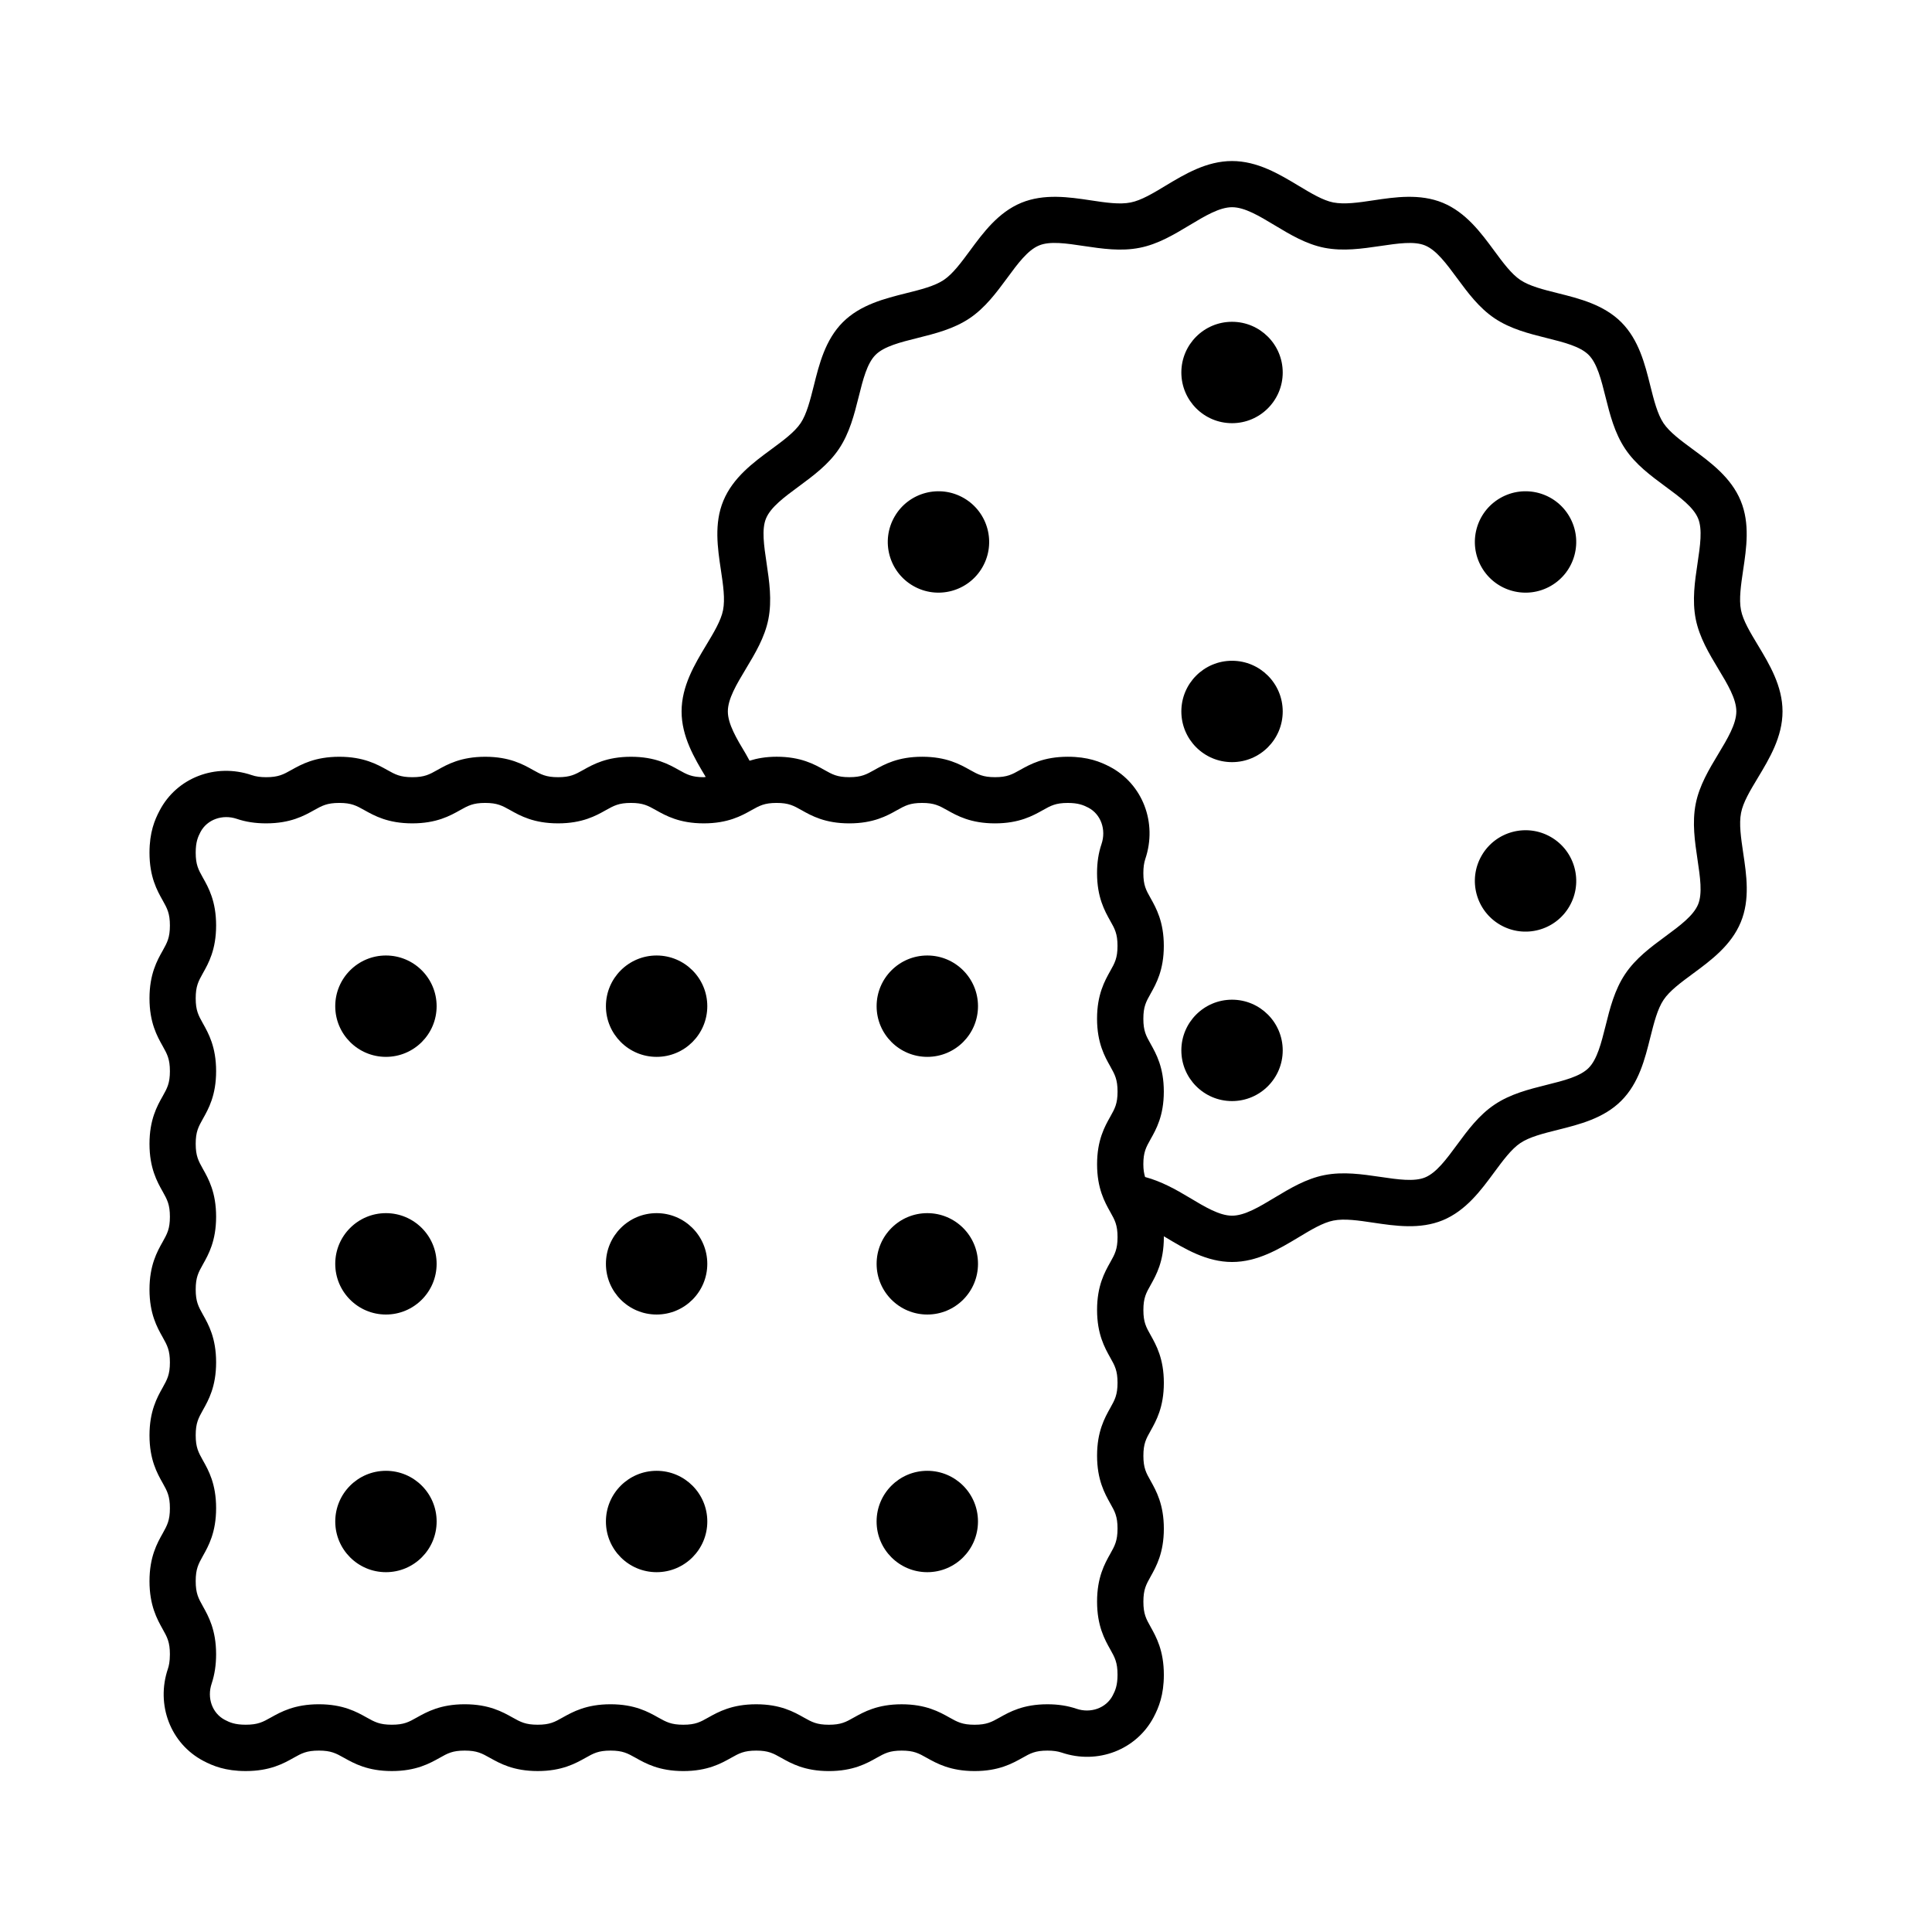 <?xml version="1.0" encoding="UTF-8"?>
<!-- Uploaded to: ICON Repo, www.iconrepo.com, Generator: ICON Repo Mixer Tools -->
<svg fill="#000000" width="800px" height="800px" version="1.1" viewBox="144 144 512 512" xmlns="http://www.w3.org/2000/svg">
 <g>
  <path d="m259.71 410.65c0 7.418-6.016 13.43-13.434 13.43-7.418 0-13.434-6.012-13.434-13.43 0-7.418 6.016-13.434 13.434-13.434 7.418 0 13.434 6.016 13.434 13.434"/>
  <path d="m331.44 410.65c0 7.418-6.012 13.43-13.434 13.43-7.418 0-13.43-6.012-13.43-13.43 0-7.418 6.012-13.434 13.43-13.434 7.422 0 13.434 6.016 13.434 13.434"/>
  <path d="m403.18 410.65c0 7.418-6.016 13.43-13.434 13.43-7.418 0-13.434-6.012-13.434-13.43 0-7.418 6.016-13.434 13.434-13.434 7.418 0 13.434 6.016 13.434 13.434"/>
  <path d="m259.71 478.93c0 7.418-6.016 13.434-13.434 13.434-7.418 0-13.434-6.016-13.434-13.434 0-7.418 6.016-13.434 13.434-13.434 7.418 0 13.434 6.016 13.434 13.434"/>
  <path d="m331.44 478.93c0 7.418-6.012 13.434-13.434 13.434-7.418 0-13.43-6.016-13.43-13.434 0-7.418 6.012-13.434 13.43-13.434 7.422 0 13.434 6.016 13.434 13.434"/>
  <path d="m403.18 478.93c0 7.418-6.016 13.434-13.434 13.434-7.418 0-13.434-6.016-13.434-13.434 0-7.418 6.016-13.434 13.434-13.434 7.418 0 13.434 6.016 13.434 13.434"/>
  <path d="m246.28 533.78c-7.418 0-13.434 6.012-13.434 13.434 0 7.418 6.016 13.43 13.434 13.43 7.418 0 13.434-6.012 13.434-13.43 0-7.422-6.016-13.434-13.434-13.434z"/>
  <path d="m318.01 533.78c-7.418 0-13.434 6.012-13.434 13.434 0 7.418 6.016 13.43 13.434 13.43 7.418 0 13.434-6.012 13.434-13.43 0-7.422-6.012-13.434-13.434-13.434z"/>
  <path d="m389.74 533.78c-7.418 0-13.434 6.012-13.434 13.434 0 7.418 6.016 13.43 13.434 13.43 7.418 0 13.434-6.012 13.434-13.43 0-7.422-6.016-13.434-13.434-13.434z"/>
  <path d="m609.84 350.14c3.062-5.09 6.547-10.859 6.547-17.605 0-6.742-3.481-12.508-6.547-17.598-2.016-3.34-3.914-6.492-4.453-9.227-0.582-2.93-0.016-6.672 0.566-10.633 0.867-5.785 1.852-12.344-0.656-18.383-2.539-6.141-7.922-10.109-12.672-13.613-3.184-2.34-6.188-4.559-7.785-6.941-1.613-2.422-2.527-6.074-3.496-9.93-1.418-5.703-3.035-12.156-7.68-16.812-4.664-4.664-11.121-6.269-16.812-7.695-3.856-0.965-7.516-1.875-9.938-3.504-2.391-1.598-4.602-4.594-6.949-7.777-3.496-4.746-7.473-10.133-13.613-12.68-6.039-2.481-12.598-1.523-18.367-0.656-3.977 0.605-7.68 1.137-10.656 0.566-2.734-0.539-5.887-2.438-9.223-4.445-5.098-3.062-10.863-6.531-17.605-6.531-6.742 0-12.508 3.469-17.59 6.523-3.332 2.016-6.5 3.914-9.25 4.453-2.914 0.598-6.664 0.039-10.641-0.566-5.769-0.867-12.316-1.824-18.367 0.656-6.141 2.547-10.102 7.93-13.602 12.68-2.348 3.176-4.559 6.18-6.949 7.773-2.422 1.629-6.082 2.539-9.938 3.504-5.695 1.426-12.152 3.035-16.812 7.695-4.648 4.656-6.262 11.113-7.68 16.812-0.973 3.856-1.883 7.512-3.496 9.93-1.598 2.383-4.602 4.594-7.773 6.934-4.766 3.504-10.148 7.481-12.703 13.629-2.512 6.031-1.523 12.582-0.656 18.359 0.598 3.969 1.148 7.719 0.566 10.656-0.539 2.742-2.438 5.902-4.453 9.242-3.062 5.09-6.531 10.852-6.531 17.582 0 6.641 3.367 12.324 6.394 17.355-0.203 0.008-0.285 0.07-0.504 0.07-3.211 0-4.496-0.727-6.637-1.926-2.629-1.473-6.231-3.488-12.66-3.488-6.426 0-10.027 2.016-12.645 3.488-2.152 1.203-3.438 1.926-6.664 1.926-3.242 0-4.527-0.727-6.68-1.926-2.617-1.473-6.219-3.488-12.645-3.488s-10.027 2.016-12.645 3.488c-2.152 1.203-3.438 1.926-6.664 1.926-3.242 0-4.543-0.727-6.695-1.934-2.629-1.465-6.231-3.481-12.66-3.481-6.441 0-10.043 2.012-12.672 3.481-2.152 1.203-3.453 1.934-6.711 1.934-1.523 0-2.75-0.172-3.84-0.555-9.609-3.25-19.848 0.703-24.391 9.387-1.332 2.504-2.691 5.789-2.691 11.172 0 6.426 2.016 10.02 3.496 12.645 1.195 2.137 1.914 3.43 1.914 6.652 0 3.227-0.719 4.519-1.914 6.664-1.48 2.621-3.496 6.219-3.496 12.645s2.016 10.02 3.496 12.648c1.195 2.137 1.914 3.43 1.914 6.652 0 3.207-0.719 4.496-1.914 6.629-1.48 2.617-3.496 6.211-3.496 12.629 0 6.426 2.016 10.02 3.496 12.645 1.195 2.144 1.914 3.438 1.914 6.672 0 3.219-0.719 4.504-1.914 6.644-1.48 2.621-3.496 6.219-3.496 12.645s2.016 10.02 3.496 12.645c1.195 2.144 1.914 3.438 1.914 6.664 0 3.234-0.719 4.527-1.914 6.672-1.48 2.629-3.496 6.231-3.496 12.66 0 6.426 2.016 10.027 3.496 12.645 1.195 2.137 1.914 3.438 1.914 6.664 0 3.242-0.719 4.527-1.914 6.68-1.48 2.629-3.496 6.231-3.496 12.66 0 6.441 2.016 10.059 3.481 12.688 1.211 2.152 1.926 3.453 1.926 6.695 0 2.016-0.301 3.168-0.523 3.824-3.242 9.578 0.703 19.848 9.398 24.422 2.539 1.332 5.844 2.691 11.223 2.691 6.441 0 10.043-2.016 12.672-3.496 2.152-1.211 3.453-1.926 6.711-1.926 3.227 0 4.527 0.719 6.68 1.926 2.629 1.465 6.219 3.496 12.66 3.496 6.426 0 10.027-2.031 12.66-3.496 2.137-1.211 3.422-1.926 6.652-1.926 3.227 0 4.527 0.719 6.68 1.926 2.629 1.465 6.219 3.496 12.66 3.496 6.426 0 10.027-2.031 12.66-3.496 2.137-1.211 3.422-1.926 6.652-1.926 3.211 0 4.496 0.719 6.637 1.914 2.629 1.48 6.219 3.512 12.645 3.512 6.426 0 10.027-2.031 12.645-3.496 2.152-1.211 3.438-1.926 6.68-1.926 3.211 0 4.484 0.719 6.621 1.914 2.617 1.48 6.219 3.512 12.629 3.512 6.426 0 10.027-2.031 12.66-3.512 2.137-1.195 3.422-1.914 6.637-1.914 3.227 0 4.512 0.719 6.652 1.926 2.629 1.465 6.231 3.496 12.672 3.496 6.426 0 10.012-2.031 12.645-3.496 2.137-1.211 3.422-1.926 6.652-1.926 1.496 0 2.691 0.164 3.766 0.523 9.551 3.242 19.816-0.73 24.391-9.398 1.332-2.539 2.691-5.844 2.691-11.207 0-6.441-2.031-10.059-3.496-12.688-1.211-2.152-1.926-3.453-1.926-6.695 0-3.227 0.719-4.527 1.926-6.68 1.465-2.629 3.496-6.231 3.496-12.672 0-6.426-2.031-10.027-3.496-12.66-1.211-2.137-1.926-3.422-1.926-6.652 0-3.227 0.719-4.512 1.926-6.648 1.465-2.629 3.496-6.231 3.496-12.672 0-6.426-2.031-10.027-3.496-12.648-1.211-2.144-1.926-3.43-1.926-6.656 0-3.219 0.719-4.512 1.926-6.644 1.465-2.629 3.496-6.227 3.496-12.645 0-0.098-0.02-0.168-0.02-0.266 0.176 0.105 0.336 0.188 0.512 0.297 5.082 3.055 10.852 6.523 17.59 6.523 6.742 0 12.508-3.469 17.605-6.531 3.332-2.012 6.484-3.91 9.234-4.445 2.898-0.59 6.664-0.031 10.641 0.566 5.769 0.859 12.328 1.832 18.367-0.656 6.141-2.547 10.117-7.938 13.613-12.688 2.348-3.176 4.559-6.172 6.934-7.766 2.422-1.629 6.082-2.539 9.938-3.504 5.695-1.426 12.152-3.035 16.797-7.688 4.68-4.664 6.293-11.125 7.711-16.828 0.973-3.856 1.883-7.504 3.512-9.93 1.586-2.383 4.59-4.594 7.773-6.941 4.754-3.504 10.133-7.473 12.672-13.613 2.512-6.031 1.523-12.59 0.656-18.375-0.582-3.969-1.148-7.711-0.566-10.625 0.527-2.785 2.426-5.938 4.441-9.277zm-171.59 76.492c1.195 2.137 1.914 3.43 1.914 6.652 0 3.207-0.719 4.492-1.914 6.621-1.48 2.621-3.512 6.211-3.512 12.637s2.031 10.027 3.496 12.648c1.211 2.144 1.926 3.438 1.926 6.664 0 3.211-0.719 4.504-1.914 6.637-1.48 2.629-3.512 6.227-3.512 12.648 0 6.426 2.031 10.027 3.496 12.648 1.211 2.144 1.926 3.43 1.926 6.656 0 3.227-0.719 4.527-1.926 6.68-1.465 2.617-3.496 6.219-3.496 12.645s2.031 10.027 3.496 12.66c1.211 2.137 1.926 3.422 1.926 6.652 0 3.242-0.719 4.543-1.926 6.695-1.48 2.629-3.496 6.231-3.496 12.66 0 6.441 2.016 10.043 3.496 12.672 1.211 2.152 1.926 3.453 1.926 6.711 0 2.824-0.598 4.215-1.285 5.516-1.734 3.332-5.828 4.797-9.625 3.496-2.348-0.793-4.856-1.18-7.68-1.18-6.426 0-10.027 2.031-12.66 3.512-2.137 1.195-3.422 1.914-6.637 1.914-3.242 0-4.527-0.719-6.68-1.926-2.617-1.465-6.219-3.496-12.645-3.496s-10.012 2.031-12.645 3.496c-2.137 1.211-3.422 1.926-6.652 1.926-3.211 0-4.484-0.719-6.621-1.914-2.617-1.48-6.219-3.512-12.629-3.512-6.441 0-10.043 2.031-12.672 3.496-2.137 1.211-3.422 1.926-6.652 1.926-3.211 0-4.496-0.719-6.637-1.914-2.629-1.48-6.219-3.512-12.645-3.512-6.426 0-10.027 2.031-12.66 3.496-2.137 1.211-3.422 1.926-6.648 1.926-3.227 0-4.527-0.719-6.68-1.926-2.629-1.465-6.219-3.496-12.66-3.496-6.426 0-10.027 2.031-12.66 3.496-2.137 1.211-3.422 1.926-6.652 1.926-3.227 0-4.527-0.719-6.68-1.926-2.629-1.465-6.219-3.496-12.66-3.496s-10.059 2.031-12.688 3.496c-2.152 1.211-3.453 1.926-6.695 1.926-2.84 0-4.231-0.598-5.527-1.285-3.332-1.75-4.797-5.797-3.481-9.652 0.777-2.363 1.168-4.887 1.168-7.742 0-6.426-2.016-10.043-3.481-12.672-1.211-2.152-1.926-3.453-1.926-6.711 0-3.242 0.719-4.527 1.914-6.68 1.48-2.629 3.496-6.231 3.496-12.66 0-6.426-2.016-10.027-3.496-12.645-1.195-2.137-1.914-3.438-1.914-6.664 0-3.242 0.719-4.527 1.914-6.68 1.48-2.629 3.496-6.219 3.496-12.648 0-6.426-2.016-10.02-3.496-12.645-1.195-2.144-1.914-3.438-1.914-6.664 0-3.227 0.719-4.512 1.914-6.652 1.48-2.621 3.496-6.219 3.496-12.637 0-6.426-2.016-10.027-3.496-12.648-1.195-2.144-1.914-3.438-1.914-6.664 0-3.211 0.719-4.496 1.914-6.637 1.48-2.617 3.496-6.211 3.496-12.621 0-6.418-2.016-10.012-3.496-12.645-1.195-2.137-1.914-3.43-1.914-6.656s0.719-4.519 1.914-6.664c1.48-2.621 3.496-6.219 3.496-12.645 0-6.426-2.016-10.02-3.496-12.645-1.195-2.137-1.914-3.43-1.914-6.648 0-2.832 0.598-4.191 1.27-5.469 1.75-3.324 5.828-4.758 9.594-3.496 2.363 0.809 4.918 1.203 7.801 1.203 6.441 0 10.059-2.016 12.688-3.488 2.152-1.203 3.453-1.926 6.695-1.926 3.242 0 4.527 0.727 6.68 1.926 2.629 1.473 6.231 3.488 12.672 3.488 6.426 0 10.027-2.016 12.645-3.488 2.152-1.203 3.438-1.926 6.664-1.926s4.512 0.727 6.664 1.926c2.617 1.473 6.219 3.488 12.66 3.488 6.426 0 10.027-2.016 12.645-3.488 2.152-1.203 3.438-1.926 6.664-1.926 3.227 0 4.512 0.727 6.652 1.926 2.629 1.473 6.219 3.488 12.645 3.488 6.426 0 10.027-2.016 12.645-3.488 2.152-1.203 3.438-1.926 6.664-1.926 3.211 0 4.496 0.727 6.621 1.922 2.617 1.48 6.219 3.496 12.629 3.496 6.426 0 10.027-2.016 12.645-3.488 2.152-1.203 3.438-1.926 6.664-1.926s4.512 0.727 6.664 1.926c2.617 1.473 6.219 3.488 12.645 3.488s10.027-2.016 12.66-3.488c2.137-1.203 3.422-1.926 6.637-1.926 2.809 0 4.184 0.598 5.453 1.254 3.316 1.742 4.781 5.805 3.481 9.66-0.793 2.34-1.18 4.848-1.18 7.68 0 6.426 2.031 10.02 3.496 12.648 1.211 2.129 1.926 3.422 1.926 6.644 0 3.227-0.719 4.512-1.926 6.656-1.465 2.621-3.496 6.227-3.496 12.648 0.012 6.438 2.043 10.031 3.523 12.652zm161.11-82.809c-2.465 4.094-5.008 8.324-5.977 13.184-0.984 5-0.238 9.984 0.477 14.801 0.688 4.625 1.344 8.988 0.148 11.879-1.254 3.004-4.844 5.648-8.652 8.457-3.887 2.863-7.891 5.828-10.672 9.984-2.809 4.199-4.035 9.062-5.199 13.766-1.148 4.566-2.227 8.875-4.496 11.141-2.258 2.258-6.559 3.332-11.121 4.469-4.707 1.18-9.578 2.398-13.777 5.215-4.156 2.781-7.113 6.785-9.969 10.664-2.809 3.812-5.453 7.406-8.457 8.645-2.883 1.188-7.262 0.539-11.867-0.141-4.812-0.695-9.805-1.457-14.824-0.469-4.844 0.957-9.086 3.504-13.184 5.969-4.078 2.457-7.938 4.781-11.285 4.781-3.332 0-7.188-2.324-11.27-4.773-3.688-2.215-7.539-4.348-11.777-5.477-0.273-0.926-0.461-1.918-0.461-3.379 0-3.211 0.719-4.496 1.914-6.629 1.48-2.621 3.512-6.211 3.512-12.629 0-6.426-2.031-10.02-3.496-12.645-1.211-2.144-1.926-3.43-1.926-6.656 0-3.227 0.719-4.512 1.926-6.656 1.465-2.621 3.496-6.227 3.496-12.648 0-6.426-2.031-10.02-3.496-12.648-1.211-2.129-1.926-3.422-1.926-6.644 0-1.5 0.164-2.695 0.523-3.773 3.227-9.594-0.719-19.855-9.398-24.414-2.527-1.316-5.812-2.652-11.133-2.652-6.426 0-10.012 2.016-12.645 3.488-2.137 1.203-3.422 1.926-6.652 1.926-3.227 0-4.512-0.727-6.664-1.926-2.617-1.473-6.219-3.488-12.645-3.488s-10.027 2.016-12.645 3.488c-2.152 1.203-3.438 1.926-6.664 1.926-3.211 0-4.496-0.727-6.621-1.922-2.617-1.48-6.219-3.496-12.629-3.496-2.949 0-5.25 0.449-7.188 1.055-0.352-0.594-0.629-1.188-0.988-1.785-2.449-4.078-4.766-7.938-4.766-11.277 0-3.332 2.316-7.188 4.766-11.27 2.465-4.102 5.019-8.34 5.977-13.188 0.984-5.012 0.238-10.004-0.477-14.832-0.688-4.617-1.344-8.973-0.148-11.852 1.254-3.012 4.856-5.664 8.668-8.473 3.871-2.863 7.891-5.82 10.672-9.977 2.809-4.199 4.035-9.07 5.215-13.777 1.137-4.559 2.211-8.871 4.469-11.125 2.258-2.258 6.559-3.332 11.121-4.469 4.707-1.18 9.578-2.398 13.777-5.207 4.156-2.785 7.113-6.801 9.984-10.684 2.793-3.805 5.441-7.391 8.445-8.629 2.871-1.211 7.25-0.555 11.867 0.141 4.828 0.711 9.82 1.473 14.824 0.469 4.856-0.957 9.086-3.512 13.195-5.977 4.078-2.449 7.938-4.773 11.27-4.773 3.348 0 7.203 2.324 11.285 4.781 4.094 2.465 8.34 5.012 13.164 5.969 5.051 0.984 10.012 0.23 14.84-0.469 4.617-0.68 8.98-1.344 11.867-0.141 3.004 1.242 5.648 4.836 8.457 8.637 2.871 3.887 5.828 7.898 9.984 10.684 4.199 2.809 9.07 4.027 13.777 5.207 4.559 1.137 8.863 2.211 11.121 4.469 2.258 2.258 3.332 6.566 4.469 11.125 1.18 4.707 2.406 9.578 5.215 13.777 2.781 4.164 6.801 7.121 10.672 9.984 3.812 2.801 7.398 5.453 8.652 8.453 1.195 2.898 0.539 7.262-0.148 11.879-0.719 4.82-1.465 9.805-0.477 14.816 0.973 4.844 3.512 9.078 5.977 13.176 2.465 4.078 4.781 7.938 4.781 11.277-0.012 3.336-2.324 7.203-4.789 11.289z"/>
  <path d="m470.5 229.28c-7.418 0-13.43 6.016-13.43 13.434 0 7.418 6.012 13.434 13.43 13.434 7.418 0 13.434-6.016 13.434-13.434-0.004-7.418-6.016-13.434-13.434-13.434z"/>
  <path d="m470.5 319.11c-7.418 0-13.43 6.012-13.43 13.43 0 7.418 6.012 13.434 13.43 13.434 7.418 0 13.434-6.012 13.434-13.434-0.004-7.418-6.016-13.43-13.434-13.43z"/>
  <path d="m399.42 275.99c-6.426-3.707-14.641-1.508-18.348 4.918-3.711 6.426-1.508 14.641 4.918 18.348 6.426 3.711 14.641 1.508 18.352-4.918 3.703-6.422 1.504-14.637-4.922-18.348z"/>
  <path d="m470.5 408.93c-7.418 0-13.43 6.016-13.43 13.434s6.012 13.434 13.43 13.434c7.418 0 13.434-6.016 13.434-13.434-0.004-7.418-6.016-13.434-13.434-13.434z"/>
  <path d="m555 365.82c-6.426-3.707-14.641-1.508-18.348 4.918-3.707 6.426-1.508 14.641 4.918 18.352 6.426 3.707 14.641 1.508 18.348-4.918 3.711-6.426 1.508-14.641-4.918-18.352z"/>
  <path d="m541.57 275.99c-6.426 3.707-8.625 11.926-4.918 18.352 3.707 6.426 11.926 8.625 18.348 4.918 6.426-3.707 8.625-11.926 4.918-18.348-3.707-6.43-11.926-8.629-18.348-4.922z"/>
 </g>
</svg>